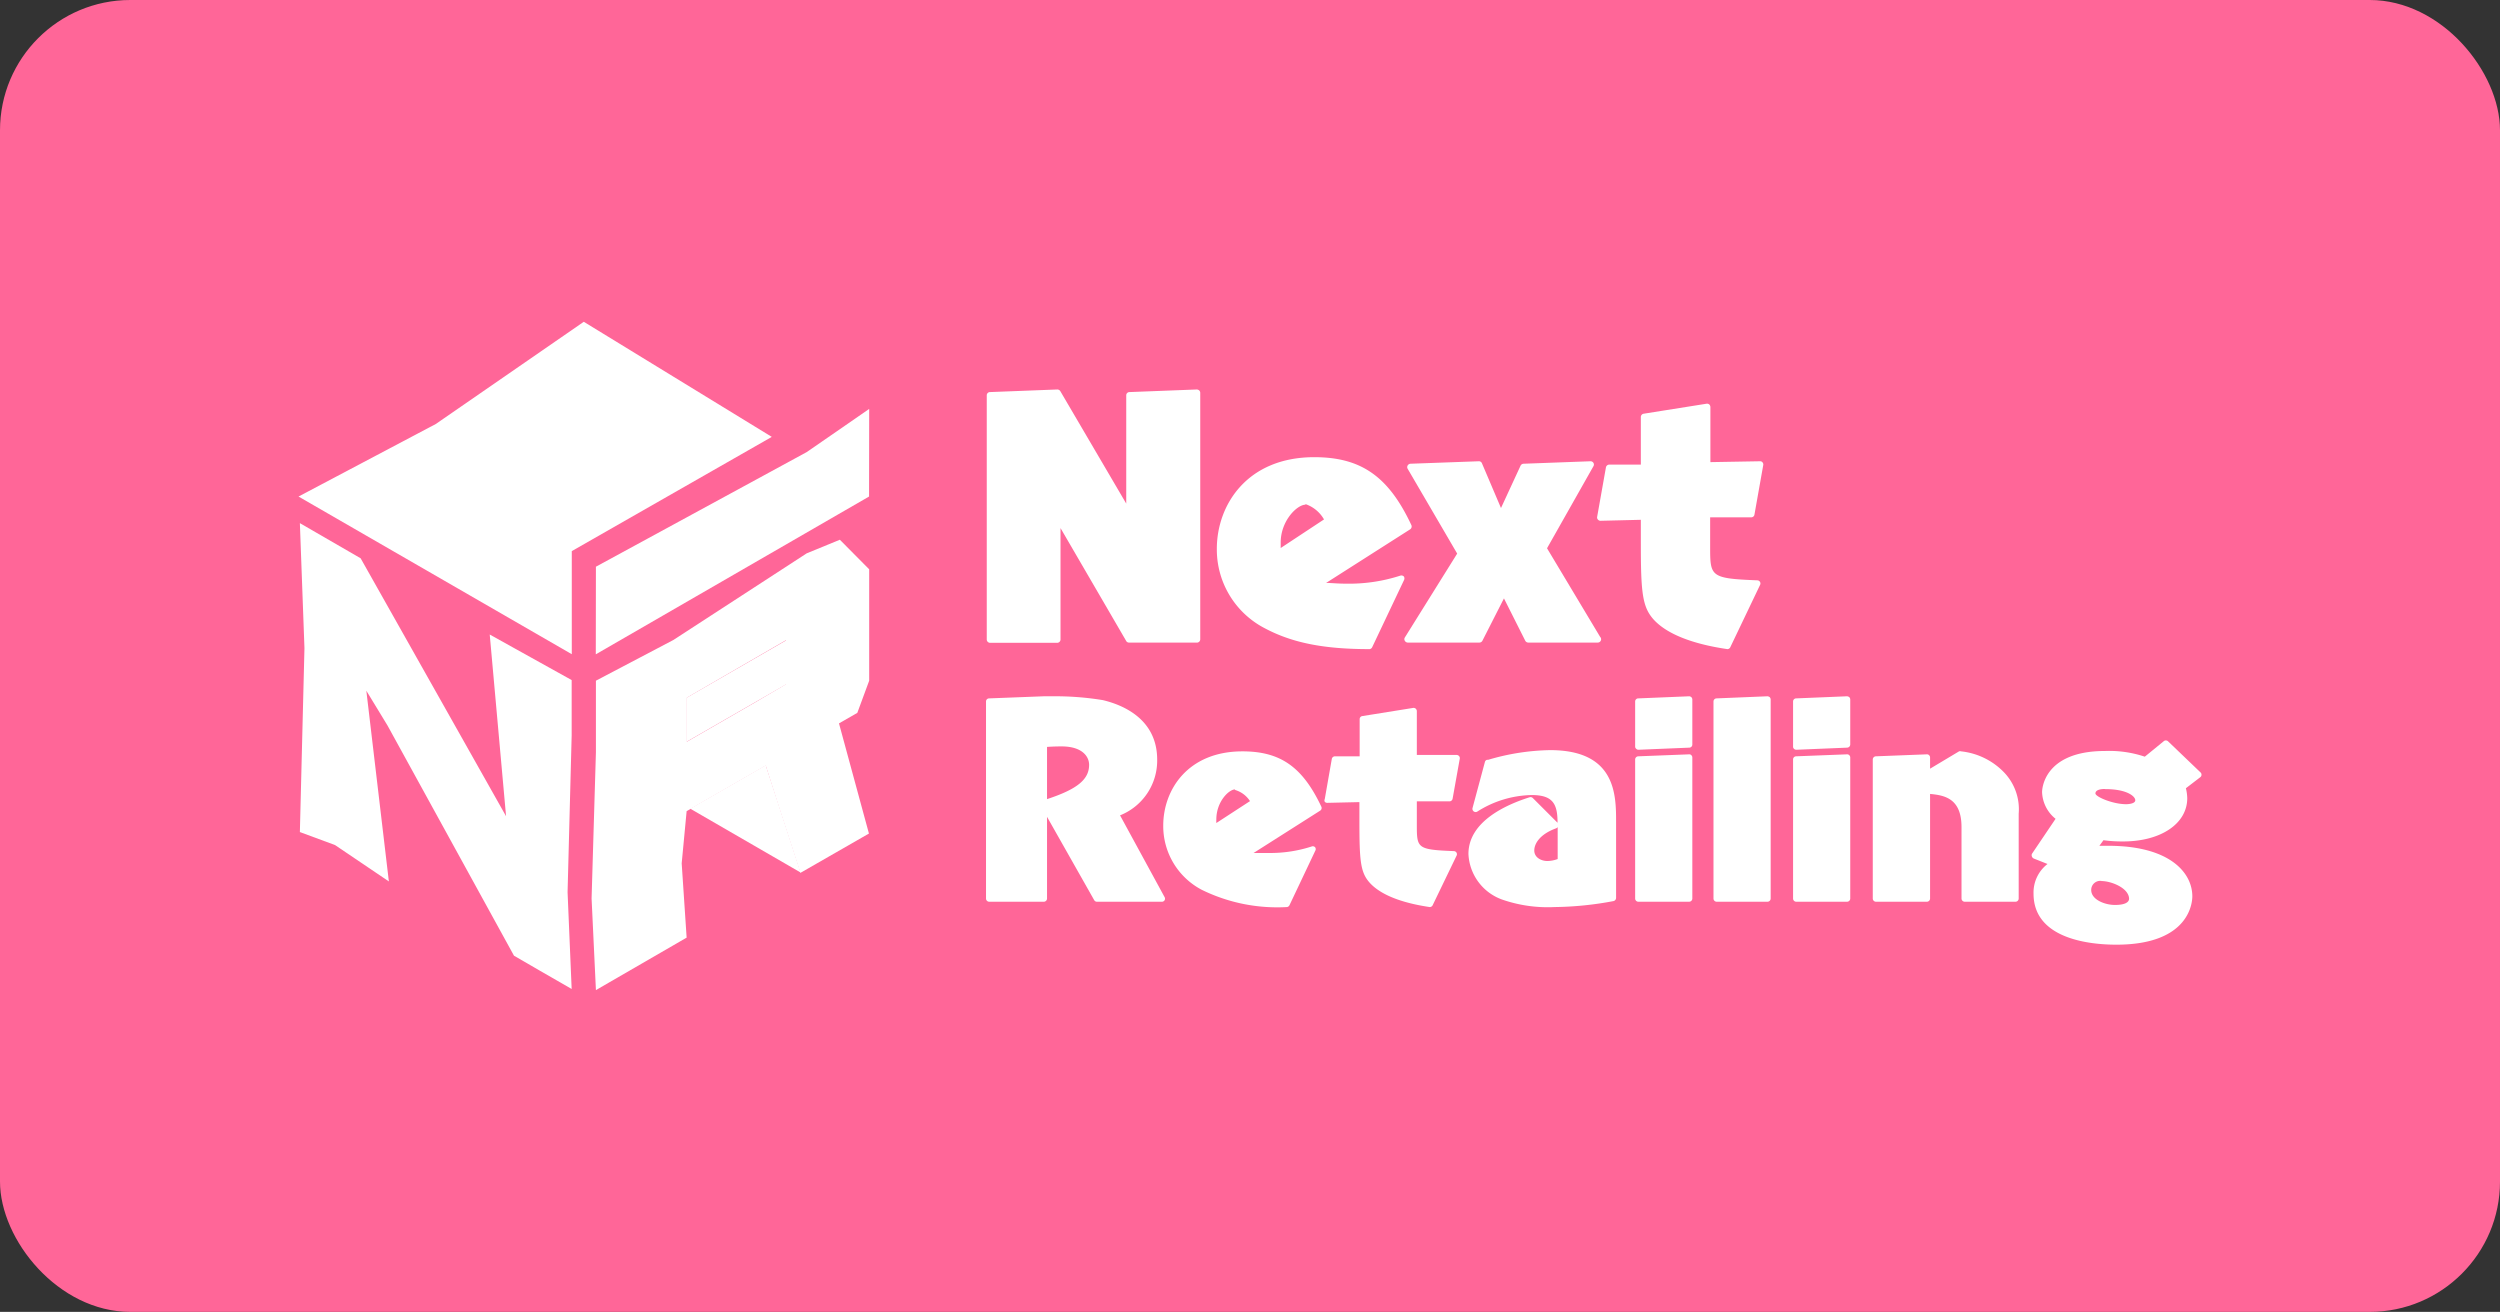 <svg xmlns="http://www.w3.org/2000/svg" viewBox="0 0 202 106"><rect x="0" y="0" width="202" height="106" fill="#333333" stroke="none"/><defs><style>.cls-1{fill:#ff6698;}.cls-2{fill:#fff;}</style></defs><title>past_nr</title><g id="レイヤー_2" data-name="レイヤー 2"><g id="top"><g id="l-header"><rect class="cls-1" width="202" height="106" rx="10.53"/></g></g><g id="レイヤー_18" data-name="レイヤー 18"><path class="cls-2" d="M96.66,51.65H91.22l-5.8-10v10H80V31.94l5.44-.2,5.8,9.94V31.94l5.44-.2Z"/><path class="cls-2" d="M96.66,51.92H91.22a.25.25,0,0,1-.23-.14l-5.3-9.11v9a.27.27,0,0,1-.27.27H80a.27.27,0,0,1-.27-.27V31.94a.26.26,0,0,1,.26-.26l5.44-.21a.29.29,0,0,1,.24.13L91,40.69V31.94a.26.26,0,0,1,.26-.26l5.44-.21a.32.32,0,0,1,.2.08.27.27,0,0,1,.08.19V51.65A.27.27,0,0,1,96.66,51.92Zm-5.29-.54h5V32l-4.9.18v9.48a.27.27,0,0,1-.2.26.27.27,0,0,1-.3-.12L85.27,32l-5,.19V51.38h4.9v-9.7a.27.27,0,0,1,.2-.26.26.26,0,0,1,.3.13Z"/><path class="cls-2" d="M106.37,47.28a16.92,16.92,0,0,0,2.36.15,13.85,13.85,0,0,0,4.5-.66l-2.56,5.41c-3.59,0-6.16-.48-8.4-1.68a6.88,6.88,0,0,1-3.68-6.15c0-3.13,2.11-7.14,7.6-7.14,3.51,0,5.7,1.32,7.6,5.34ZM107.44,42a3.18,3.18,0,0,0-2-1.53c-.89,0-2.21,1.48-2.21,3.33a4.84,4.84,0,0,0,.1.89Z"/><path class="cls-2" d="M110.67,52.45c-3.73,0-6.28-.51-8.52-1.71a7.16,7.16,0,0,1-3.83-6.39c0-3.57,2.46-7.41,7.87-7.41,3.77,0,6,1.54,7.85,5.49a.28.28,0,0,1-.1.34l-6.79,4.33c.41,0,.91.06,1.58.06a13.44,13.44,0,0,0,4.42-.65.28.28,0,0,1,.29.08.3.3,0,0,1,0,.29l-2.57,5.42A.28.28,0,0,1,110.67,52.45Zm-4.48-15c-5,0-7.34,3.57-7.34,6.88a6.65,6.65,0,0,0,3.55,5.92c2.13,1.14,4.56,1.63,8.1,1.65l2.24-4.73a14,14,0,0,1-4,.51,15.37,15.37,0,0,1-2.4-.16.27.27,0,0,1-.11-.49l7.23-4.6C111.68,38.83,109.69,37.47,106.19,37.47ZM103.37,45l-.11,0a.29.29,0,0,1-.16-.2,5.21,5.21,0,0,1-.1-.94c0-1.94,1.36-3.6,2.48-3.6a3.37,3.37,0,0,1,2.18,1.64.31.31,0,0,1,0,.21.26.26,0,0,1-.12.17l-4.06,2.69A.3.3,0,0,1,103.37,45Zm2.11-4.22c-.67,0-2,1.29-2,3.06,0,.16,0,.3,0,.44l3.5-2.31A2.75,2.75,0,0,0,105.48,40.73Z"/><path class="cls-2" d="M124.7,44.3l4.4,7.35h-5.62l-2-3.89-2,3.89h-5.8l4.33-6.92-4.1-7,5.52-.2,1.78,4.17,1.83-4,5.42-.2Z"/><path class="cls-2" d="M129.11,51.92h-5.63a.28.28,0,0,1-.24-.15l-1.72-3.42-1.74,3.42a.28.28,0,0,1-.24.15h-5.8a.29.29,0,0,1-.23-.14.26.26,0,0,1,0-.27l4.23-6.78-4-6.85a.26.26,0,0,1,0-.27.28.28,0,0,1,.22-.14l5.52-.2a.26.26,0,0,1,.26.16l1.54,3.62,1.58-3.42a.28.28,0,0,1,.23-.16l5.42-.2a.27.27,0,0,1,.24.13.26.26,0,0,1,0,.27L125,44.3l4.29,7.16a.26.26,0,0,1,.08.19A.27.27,0,0,1,129.11,51.92Zm-5.46-.54h5l-4.16-6.94a.26.26,0,0,1,0-.27l3.58-6.35-4.78.18-1.76,3.82a.27.27,0,0,1-.24.15h0a.27.27,0,0,1-.25-.16l-1.7-4-4.89.18,3.87,6.61a.24.24,0,0,1,0,.27l-4.06,6.51h5.15l1.91-3.74a.25.25,0,0,1,.23-.15h0a.26.26,0,0,1,.24.15Z"/><path class="cls-2" d="M142.2,37.54l-.71,4-3.59.06v2.61c0,2.65.21,2.85,4.07,3l-2.39,5c-1.07-.15-4.37-.68-5.85-2.34-.79-.91-.91-1.93-.91-5.87V41.68l-3.54.08.71-4,2.83-.05v-4l5.08-.82v4.73Z"/><path class="cls-2" d="M139.58,52.45h0c-2-.29-4.68-.94-6-2.43-.87-1-1-2.13-1-6.05V42l-3.26.08a.28.28,0,0,1-.21-.1.25.25,0,0,1-.06-.22l.71-4a.28.28,0,0,1,.26-.22l2.56,0V33.7a.27.27,0,0,1,.22-.27l5.09-.81a.29.29,0,0,1,.22.06.31.31,0,0,1,.09.2v4.46l4-.07a.23.23,0,0,1,.21.09.25.25,0,0,1,.06.22l-.71,4a.26.26,0,0,1-.26.22l-3.32,0v2.35c0,2.44,0,2.59,3.81,2.74a.26.26,0,0,1,.22.13.25.25,0,0,1,0,.25l-2.39,5A.27.27,0,0,1,139.58,52.45Zm-6.76-11a.25.25,0,0,1,.18.08.27.27,0,0,1,.08.19V44c0,4,.14,4.87.85,5.7.93,1,2.88,1.82,5.49,2.22l2.13-4.41c-3.58-.17-3.92-.52-3.92-3.26V41.61a.27.27,0,0,1,.27-.27l3.36-.05.62-3.48-4,.07a.36.36,0,0,1-.2-.08.27.27,0,0,1-.08-.19V33.2l-4.55.73v3.76a.27.27,0,0,1-.26.27l-2.6,0-.62,3.48,3.21-.07Z"/><path class="cls-2" d="M84.34,56.52a25.37,25.37,0,0,1,4.66.29c1.62.39,4.19,1.5,4.19,4.56a4.64,4.64,0,0,1-3.06,4.39l3.72,6.84H88.63L84.34,65v7.6H79.92V56.68Zm0,8.4c2.65-.82,3.88-1.68,3.88-3.12,0-.74-.59-1.75-2.48-1.75-.41,0-.85,0-1.4.06Z"/><path class="cls-2" d="M93.85,72.86H88.63a.25.25,0,0,1-.22-.13L84.6,66V72.6a.26.26,0,0,1-.26.26H79.92a.26.26,0,0,1-.25-.26V56.68a.25.25,0,0,1,.24-.25l4.42-.17H85a23.79,23.79,0,0,1,4.11.31c1.64.39,4.39,1.54,4.39,4.81a4.76,4.76,0,0,1-3,4.5l3.6,6.61a.25.25,0,0,1,0,.25A.26.26,0,0,1,93.85,72.86Zm-5.07-.51h4.64l-3.51-6.47a.23.23,0,0,1,0-.2.24.24,0,0,1,.13-.15,4.38,4.38,0,0,0,2.92-4.16c0-2.92-2.51-3.95-4-4.31a23.56,23.56,0,0,0-4-.29h-.6l-4.17.15V72.35h3.9V65a.08.08,0,0,0,0-.08V60.11a.26.26,0,0,1,.24-.25c.59,0,1-.06,1.42-.06,2.16,0,2.74,1.25,2.74,2,0,1.45-1.11,2.41-3.8,3.28Zm-4.18-12v4.22C87,63.78,88,63,88,61.8c0-.69-.58-1.49-2.22-1.49C85.4,60.31,85.05,60.32,84.6,60.35Z"/><path class="cls-2" d="M100.48,69.07a13.34,13.34,0,0,0,1.91.12,11,11,0,0,0,3.64-.53L104,73a13.85,13.85,0,0,1-6.77-1.35,5.57,5.57,0,0,1-3-5c0-2.53,1.7-5.77,6.14-5.77,2.83,0,4.6,1.06,6.14,4.31Zm.87-4.27a2.59,2.59,0,0,0-1.59-1.24c-.71,0-1.78,1.2-1.78,2.69a3.86,3.86,0,0,0,.08.72Z"/><path class="cls-2" d="M104,73.29a13.83,13.83,0,0,1-6.89-1.39,5.81,5.81,0,0,1-3.12-5.19c0-2.91,2-6,6.4-6,3.06,0,4.85,1.25,6.37,4.46a.25.25,0,0,1-.09.33l-5.38,3.42c.3,0,.67,0,1.15,0a10.82,10.82,0,0,0,3.56-.53.25.25,0,0,1,.27.08.26.26,0,0,1,0,.28l-2.07,4.37A.28.28,0,0,1,104,73.29Zm-3.61-12.1c-4,0-5.89,2.86-5.89,5.52a5.32,5.32,0,0,0,2.85,4.74,13.35,13.35,0,0,0,6.49,1.33l1.76-3.72a11.14,11.14,0,0,1-3.16.39,13,13,0,0,1-1.94-.13.25.25,0,0,1-.1-.47l5.8-3.7C104.73,62.27,103.14,61.19,100.34,61.19Zm-2.28,6-.1,0a.24.24,0,0,1-.15-.19,4.07,4.07,0,0,1-.09-.77c0-1.58,1.12-2.94,2-2.94a2.76,2.76,0,0,1,1.8,1.34.28.28,0,0,1,0,.2.29.29,0,0,1-.11.16L98.2,67.19A.23.23,0,0,1,98.06,67.23Zm1.7-3.41c-.52,0-1.53,1-1.53,2.43a2.64,2.64,0,0,0,0,.29L101,64.73A2.15,2.15,0,0,0,99.76,63.82Z"/><path class="cls-2" d="M117.63,61.2l-.57,3.25-2.9,0V66.6c0,2.14.17,2.3,3.29,2.43l-1.93,4c-.87-.12-3.54-.55-4.73-1.89-.63-.74-.74-1.56-.74-4.74V64.55l-2.85.06.57-3.24,2.28,0V58.1l4.11-.66v3.82Z"/><path class="cls-2" d="M115.52,73.29h0c-1.63-.24-3.8-.77-4.88-2-.71-.82-.8-1.73-.8-4.91V64.81l-2.6.06a.25.25,0,0,1-.2-.09.23.23,0,0,1,0-.21l.57-3.25a.26.26,0,0,1,.25-.21l2,0v-3a.25.25,0,0,1,.21-.25l4.11-.66a.26.26,0,0,1,.21.06.28.28,0,0,1,.09.19V61l3.21,0a.27.27,0,0,1,.2.09.25.25,0,0,1,.06.21l-.58,3.24a.26.26,0,0,1-.25.21l-2.64,0V66.6c0,1.94,0,2.05,3,2.17a.26.26,0,0,1,.21.13.25.25,0,0,1,0,.24l-1.93,4A.26.26,0,0,1,115.52,73.29Zm-5.47-9a.27.27,0,0,1,.26.26V66.4c0,3.19.11,3.91.68,4.58.73.82,2.29,1.45,4.38,1.77l1.68-3.48c-2.84-.14-3.15-.46-3.15-2.67V64.49a.26.26,0,0,1,.26-.26l2.68,0,.49-2.73-3.16.06a.25.25,0,0,1-.19-.07.27.27,0,0,1-.08-.19V57.74l-3.59.58v3a.25.25,0,0,1-.25.25l-2.07,0-.48,2.73,2.54-.06Z"/><path class="cls-2" d="M130.2,72.62a25.39,25.39,0,0,1-4.58.41,11.36,11.36,0,0,1-4.17-.59A3.88,3.88,0,0,1,118.91,69c0-2.59,3.3-3.88,4.76-4.34l2,2c-1.35.49-1.93,1.33-1.93,2A1.19,1.19,0,0,0,125,69.83a2.67,2.67,0,0,0,1.08-.25V66.69c0-1.71-.39-2.63-2.34-2.63a8.88,8.88,0,0,0-4.58,1.39l1-3.71a18,18,0,0,1,5-.8c5.07,0,5.07,3.38,5.07,5.56Z"/><path class="cls-2" d="M125.62,73.29a11.22,11.22,0,0,1-4.26-.61A4.11,4.11,0,0,1,118.65,69c0-2.65,3.1-4,4.94-4.58a.26.26,0,0,1,.26.06l2,2a.08.08,0,0,1,0,0c0-1.52-.37-2.24-2.09-2.24a8.45,8.45,0,0,0-4.4,1.34l0,0a.26.26,0,0,1-.38-.29l1-3.72a.24.24,0,0,1,.18-.18l.09,0a18.57,18.57,0,0,1,5-.78c5.33,0,5.33,3.64,5.33,5.82v6.12a.27.27,0,0,1-.22.26A27,27,0,0,1,125.62,73.29Zm-2-8.3c-1.45.46-4.44,1.71-4.44,4a3.65,3.65,0,0,0,2.38,3.17,10.85,10.85,0,0,0,4.08.58,25.84,25.84,0,0,0,4.32-.37V66.5c0-2.24,0-5.31-4.81-5.31a18.09,18.09,0,0,0-4.8.75l-.76,3a8.44,8.44,0,0,1,4.18-1.14c2.17,0,2.6,1.1,2.6,2.89v2.89a.25.25,0,0,1-.16.24,3,3,0,0,1-1.18.27,1.44,1.44,0,0,1-1.58-1.37,2.54,2.54,0,0,1,1.74-2.13Zm2.24,1.84a.32.32,0,0,1-.13.1c-1.3.47-1.76,1.23-1.76,1.79s.55.85,1.06.85a2.5,2.5,0,0,0,.83-.16Z"/><path class="cls-2" d="M136.49,60.15l-4.11.17V56.68l4.11-.16Zm0,12.45h-4.11V61.37l4.11-.17Z"/><path class="cls-2" d="M136.49,72.86h-4.11a.26.26,0,0,1-.26-.26V61.37a.26.26,0,0,1,.25-.26l4.11-.16a.21.21,0,0,1,.18.07.25.25,0,0,1,.08.18V72.6A.26.26,0,0,1,136.49,72.86Zm-3.85-.51h3.59V61.47l-3.59.14Zm-.26-11.77a.25.25,0,0,1-.18-.08.23.23,0,0,1-.08-.18V56.68a.25.25,0,0,1,.25-.25l4.11-.17a.29.29,0,0,1,.18.07.27.27,0,0,1,.08.19v3.63a.25.25,0,0,1-.24.26l-4.11.17Zm.26-3.65v3.12l3.59-.14V56.79Z"/><path class="cls-2" d="M142.81,72.6H138.7V56.68l4.11-.16Z"/><path class="cls-2" d="M142.81,72.86H138.7a.26.26,0,0,1-.25-.26V56.68a.25.25,0,0,1,.24-.25l4.11-.17a.32.32,0,0,1,.19.07.27.27,0,0,1,.08.19V72.6A.26.26,0,0,1,142.81,72.86ZM139,72.35h3.6V56.79l-3.6.14Z"/><path class="cls-2" d="M149.24,60.15l-4.11.17V56.68l4.11-.16Zm0,12.45h-4.11V61.37l4.11-.17Z"/><path class="cls-2" d="M149.24,72.86h-4.11a.26.26,0,0,1-.25-.26V61.37a.25.25,0,0,1,.24-.26l4.11-.16a.23.23,0,0,1,.19.07.25.25,0,0,1,.08.18V72.6A.26.26,0,0,1,149.24,72.86Zm-3.85-.51H149V61.47l-3.59.14Zm-.26-11.77a.27.27,0,0,1-.18-.08.23.23,0,0,1-.07-.18V56.68a.25.25,0,0,1,.24-.25l4.11-.17a.32.32,0,0,1,.19.07.27.27,0,0,1,.08.19v3.63a.26.26,0,0,1-.25.26l-4.11.17Zm.26-3.65v3.12l3.59-.14V56.79Z"/><path class="cls-2" d="M155.69,72.6h-4.11V61.37l4.11-.17v1.36l2.73-1.62a5.41,5.41,0,0,1,3.33,1.62,4.08,4.08,0,0,1,1.11,3.16V72.6h-4.11V66.83c0-2.69-1.77-2.85-3.06-3Z"/><path class="cls-2" d="M162.86,72.86h-4.11a.26.26,0,0,1-.26-.26V66.83c0-2.3-1.34-2.57-2.54-2.68V72.6a.26.26,0,0,1-.26.26h-4.11a.26.26,0,0,1-.26-.26V61.37a.26.26,0,0,1,.25-.26l4.11-.16a.23.23,0,0,1,.19.07.25.25,0,0,1,.08.18v.91l2.34-1.4a.25.25,0,0,1,.17,0,5.65,5.65,0,0,1,3.47,1.7,4.3,4.3,0,0,1,1.18,3.34V72.6A.26.26,0,0,1,162.86,72.86ZM159,72.35h3.59V65.72a3.82,3.82,0,0,0-1-3,5.14,5.14,0,0,0-3.09-1.54l-2.65,1.58a.24.24,0,0,1-.26,0,.25.25,0,0,1-.13-.22V61.47l-3.59.14V72.35h3.59V63.87a.25.25,0,0,1,.09-.19.26.26,0,0,1,.19-.06c1.23.09,3.3.26,3.3,3.21Z"/><path class="cls-2" d="M169.1,68.66c.29,0,.68-.06,1.25-.06,5,0,6.54,2.21,6.54,3.82,0,1-.72,3.65-5.92,3.65-1.77,0-6.43-.31-6.43-3.86a2.85,2.85,0,0,1,1.38-2.48l-1.52-.6,2-3A2.69,2.69,0,0,1,165.26,64c0-.66.51-3.06,4.83-3.06a8.53,8.53,0,0,1,3.26.49L175,60.09l2.62,2.53-1.29,1a4,4,0,0,1,.14.9c0,1.77-1.78,3.24-4.93,3.24a11.33,11.33,0,0,1-1.7-.12Zm.7,2.28a1,1,0,0,0-1.09,1c0,1,1.19,1.46,2.18,1.46s1.39-.31,1.39-.76C172.28,71.53,170.68,70.94,169.8,70.94Zm-.7-6.82c0,.68,1.75,1.13,2.75,1.13.37,0,1-.1,1-.58s-.88-1.17-2.73-1.17C169.49,63.5,169.1,63.73,169.1,64.12Z"/><path class="cls-2" d="M171,76.33c-2,0-6.69-.4-6.69-4.12a2.91,2.91,0,0,1,1.13-2.4l-1.11-.44a.29.29,0,0,1-.15-.16.28.28,0,0,1,0-.22l1.91-2.83A2.89,2.89,0,0,1,165,64c0-.14.06-3.32,5.09-3.32a9,9,0,0,1,3.21.46l1.53-1.25a.26.26,0,0,1,.34,0l2.63,2.52a.24.24,0,0,1,.08.2.23.23,0,0,1-.1.19l-1.16.89a3.67,3.67,0,0,1,.11.8c0,2.06-2.13,3.5-5.19,3.5a11.3,11.3,0,0,1-1.58-.1l-.33.45.72,0c5,0,6.79,2.2,6.79,4.08C177.14,72.82,177,76.33,171,76.33ZM164.79,69l1.22.48a.24.24,0,0,1,.16.2.27.27,0,0,1-.09.24,2.61,2.61,0,0,0-1.28,2.28c0,3.26,4.31,3.61,6.17,3.61,5.5,0,5.66-3.06,5.66-3.4,0-1.65-1.64-3.57-6.28-3.57-.46,0-.79,0-1.06.05h-.17a.26.26,0,0,1-.23-.4l.74-1a.25.25,0,0,1,.25-.1,10.78,10.78,0,0,0,1.66.12c2.76,0,4.68-1.23,4.68-3a2.73,2.73,0,0,0-.11-.71l0-.14a.25.25,0,0,1,.09-.26l1.06-.8L175,60.44l-1.47,1.19a.26.26,0,0,1-.24,0,8.39,8.39,0,0,0-3.18-.48c-4.52,0-4.57,2.69-4.57,2.81a2.43,2.43,0,0,0,1.08,1.92.24.24,0,0,1,0,.33Zm6.1,4.63c-1.2,0-2.44-.64-2.44-1.72a1.24,1.24,0,0,1,1.35-1.24c1,0,2.74.65,2.74,1.94C172.54,73.23,171.88,73.64,170.89,73.64Zm-1.09-2.45a.73.73,0,0,0-.83.73c0,.79,1.11,1.21,1.92,1.21s1.14-.22,1.14-.51C172,71.74,170.58,71.19,169.8,71.19Zm2-5.68c-.88,0-3-.4-3-1.39,0-.42.34-.87,1.27-.87,2.06,0,3,.83,3,1.42S172.62,65.51,171.85,65.51Zm-1.74-1.75c-.37,0-.75.09-.75.36s1.4.87,2.49.87c0,0,.73,0,.73-.32S171.85,63.76,170.11,63.76Z"/><polygon class="cls-2" points="61.87 61.83 55.77 65.34 64.69 70.5 62.89 64.96 61.87 61.83"/><path class="cls-2" d="M70.23,55V46l-2.37-2.39-2.68,1.1-10.77,7L48.15,55v5.79L47.8,72.6l.35,7.4,7.33-4.24-.4-6,.4-4.22,6.39-3.68,1,3.13,1.8,5.54,5.54-3.18-2.42-8.9,1.48-.85ZM61,56.76l-5.5,3.17V56.37l8-4.64v3.56Z"/><polygon class="cls-2" points="62.36 35.3 47.17 26 35.21 34.26 24.12 40.12 46.2 52.86 46.2 44.53 62.36 35.3"/><polygon class="cls-2" points="68.28 41.24 68.28 41.24 70.22 40.12 70.22 40.12 70.22 40.12 68.28 41.24"/><polygon class="cls-2" points="40.89 65.95 29.14 45.11 24.23 42.27 24.6 52.37 24.23 67.23 27.07 68.28 31.42 71.22 29.6 55.81 31.31 58.62 41.53 77.22 43.6 78.42 46.19 79.91 45.86 72.09 46.19 59.44 46.19 54.95 39.57 51.27 40.89 65.95"/><polygon class="cls-2" points="48.15 45.79 48.14 52.87 68.28 41.24 70.22 40.12 70.22 40.12 70.23 33.04 68.28 34.39 65.18 36.53 48.15 45.79"/><polygon class="cls-2" points="63.54 51.73 55.49 56.37 55.48 59.93 60.98 56.76 63.53 55.29 63.54 51.73"/></g></g></svg>